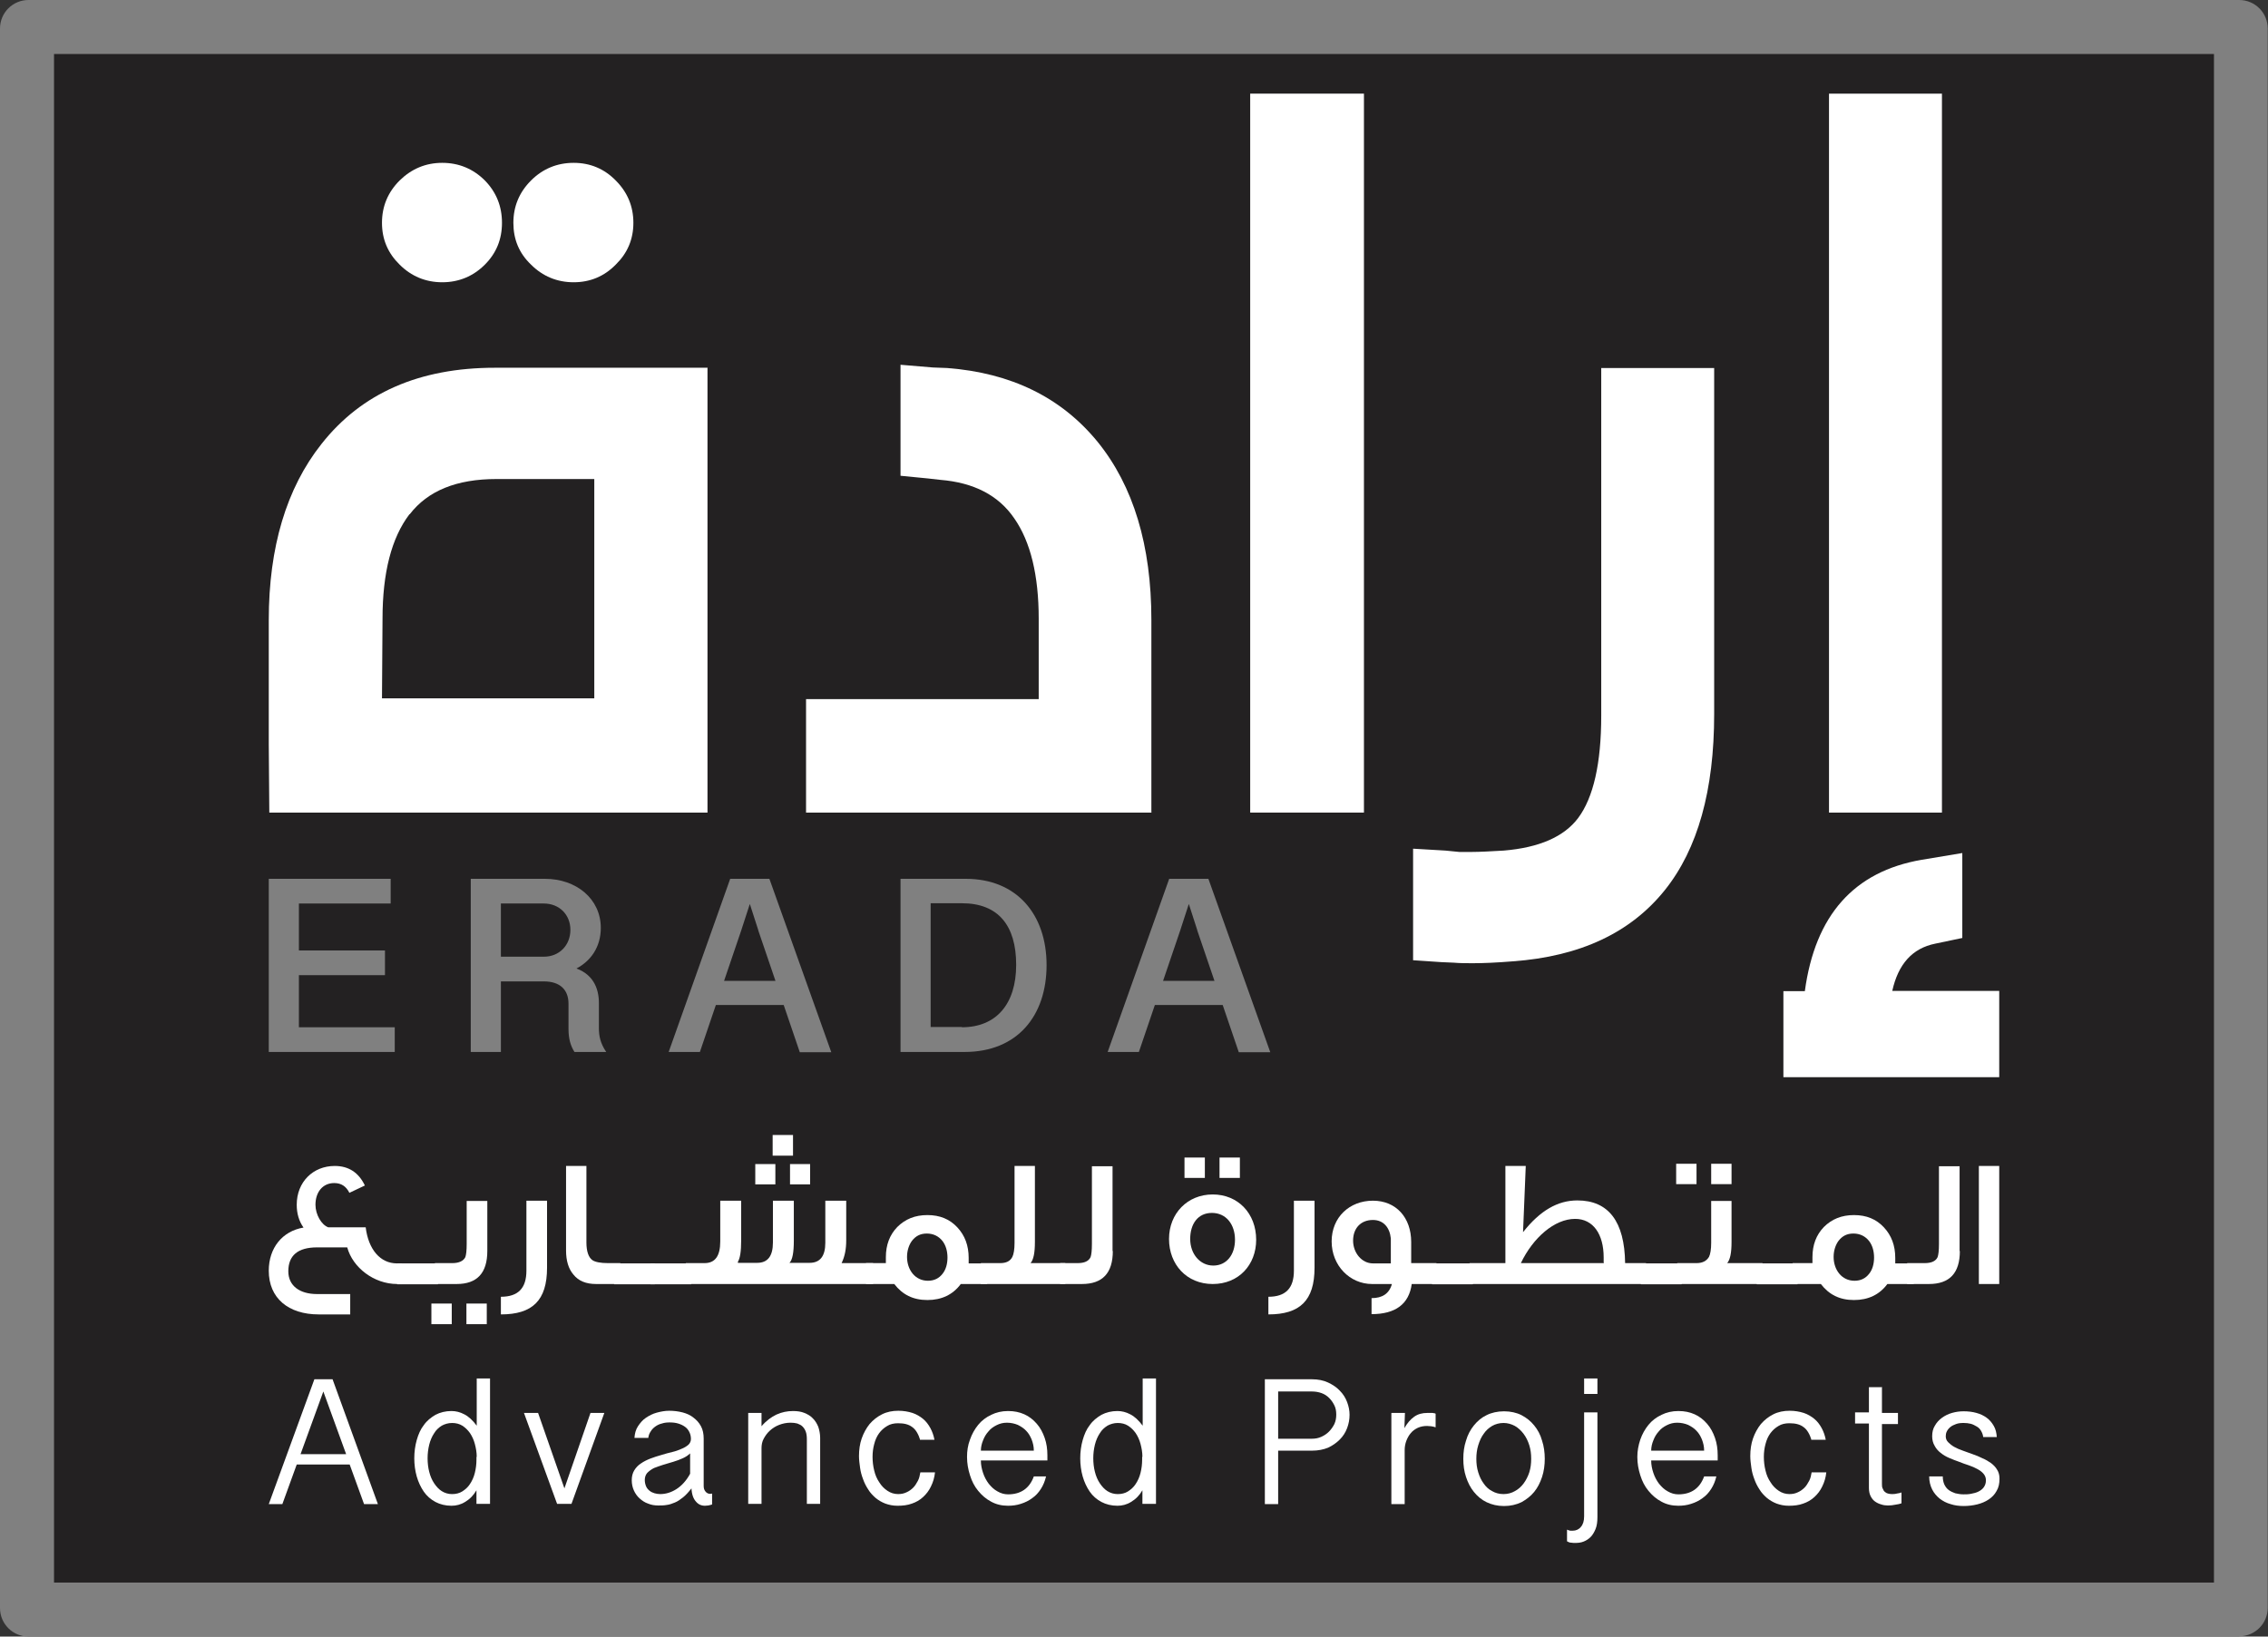 <?xml version="1.0" encoding="UTF-8"?>
<svg id="Layer_2" xmlns="http://www.w3.org/2000/svg" viewBox="0 0 83.54 60.3">
  <rect x="0" y="0" width="83.54" height="60.3" fill="#333333" stroke="none"/>
  <defs>
    <style>
      .cls-1 {
        fill: gray;
      }

      .cls-2 {
        fill: #fff;
      }

      .cls-3 {
        fill: #232122;
      }
    </style>
  </defs>
  <g id="Layer_1-2" data-name="Layer_1">
    <g>
      <path class="cls-1" d="M82.49,60.3H1.05c-.58,0-1.05-.47-1.05-1.05V1.05C0,.47.47,0,1.05,0h81.43c.58,0,1.05.47,1.05,1.05v58.19c0,.58-.47,1.05-1.05,1.05"/>
      <rect class="cls-3" x="1.99" y="1.99" width="79.56" height="56.32"/>
      <polygon class="cls-1" points="9.9 32.38 14.39 32.38 14.39 33.29 11.01 33.29 11.01 35.02 14.18 35.02 14.18 35.93 11.01 35.93 11.01 37.85 14.54 37.85 14.54 38.76 9.9 38.76 9.9 32.38"/>
      <path class="cls-1" d="M17.34,32.38h2.73c1.16,0,2.06.74,2.06,1.81,0,.68-.35,1.26-1.03,1.56v-.11c.73.21.96.75.96,1.32v.93c0,.27.05.55.27.87h-1.17c-.14-.22-.22-.48-.22-.85v-.93c0-.51-.31-.82-.91-.82h-1.58v2.6h-1.11v-6.39ZM20.03,35.25c.58,0,.98-.43.98-.99s-.41-.97-.98-.97h-1.58v1.96h1.58Z"/>
      <path class="cls-1" d="M26.9,32.38h1.02l-.62,1.91-1.52,4.47h-1.15l2.27-6.39ZM26.21,36.14h2.79v.89h-2.79v-.89ZM27.93,34.27l-.61-1.89h1.02l2.28,6.39h-1.16l-1.53-4.49Z"/>
      <path class="cls-1" d="M33.17,32.38h2.4c1.89,0,2.98,1.32,2.98,3.18s-1.07,3.2-3.02,3.2h-2.36v-6.39ZM35.43,37.85c1.26,0,2-.85,2-2.3s-.66-2.27-2-2.27h-1.15v4.56h1.15Z"/>
      <path class="cls-1" d="M43.07,32.38h1.02l-.62,1.91-1.52,4.47h-1.15l2.27-6.39ZM42.39,36.14h2.79v.89h-2.79v-.89ZM44.1,34.27l-.61-1.89h1.02l2.28,6.39h-1.16l-1.53-4.49Z"/>
      <path class="cls-2" d="M26.06,13.54v16.4H9.92l-.02-2.52v-4.57c0-2.69.65-4.86,1.94-6.49,1.48-1.88,3.61-2.81,6.39-2.81h7.84ZM16.29,6c.61,0,1.14.22,1.57.65.42.43.63.95.63,1.56s-.21,1.12-.63,1.54c-.43.43-.96.65-1.57.65s-1.14-.22-1.57-.65c-.43-.42-.65-.93-.65-1.54s.22-1.13.65-1.56c.44-.43.96-.65,1.57-.65M15.08,18.95c-.66.87-.99,2.15-.99,3.85l-.02,2.93h7.82v-8.08h-3.6c-1.47,0-2.53.43-3.2,1.3M21.13,6c.61,0,1.13.22,1.55.65.43.43.65.95.65,1.56s-.22,1.12-.65,1.54c-.42.43-.94.65-1.55.65s-1.14-.22-1.57-.65c-.44-.42-.65-.93-.65-1.54s.22-1.13.65-1.56.96-.65,1.57-.65"/>
      <path class="cls-2" d="M42.42,29.94h-12.73v-4.18h8.57v-2.96c0-1.6-.3-2.84-.9-3.7-.58-.85-1.49-1.32-2.73-1.42l-.44-.05-1.02-.1v-4.09l1.19.1.53.02c2.35.18,4.2,1.08,5.54,2.72,1.32,1.63,1.98,3.82,1.98,6.56v7.09Z"/>
      <rect class="cls-2" x="46.05" y="3.45" width="4.19" height="26.49"/>
      <path class="cls-2" d="M63.14,13.54v12.77c0,2.8-.6,4.97-1.82,6.49-1.26,1.57-3.12,2.44-5.59,2.62-.61.05-1.1.07-1.48.07-.24,0-.48,0-.7-.02l-.46-.02-1.04-.07v-4.11l1.19.07.51.05h.48c.26,0,.65-.02,1.16-.05,1.31-.11,2.22-.51,2.74-1.2.56-.75.85-2.01.85-3.77v-12.81h4.16Z"/>
      <path class="cls-2" d="M73.64,36.52v3.17h-7.95v-3.17h.79c.38-2.8,1.81-4.41,4.3-4.84l1.5-.25v3.13l-1,.21c-.84.17-1.36.75-1.58,1.74h3.94ZM71.53,29.94h-4.16V3.45h4.16v26.49Z"/>
      <path class="cls-2" d="M14.81,47.31h-.18c-.86,0-1.64-.61-1.84-1.35h-1.11c-.71,0-1.06.3-1.06.88,0,.53.41.84,1.06.84h1.22v.75h-1.16c-1.12,0-1.84-.6-1.84-1.61,0-.84.5-1.46,1.28-1.59-.17-.24-.25-.52-.25-.84,0-.84.6-1.43,1.4-1.43.51,0,.88.24,1.11.72l-.57.27c-.12-.24-.3-.36-.56-.36-.42,0-.69.33-.69.8,0,.36.22.74.47.83h.1c.16,0,.38,0,.66,0h.62c.1.82.54,1.33,1.15,1.33h.18v.77Z"/>
      <rect class="cls-2" x="14.63" y="46.55" width="1.5" height=".77"/>
      <path class="cls-2" d="M16.64,48.79h-.75v-.76h.75v.76ZM17.95,46.09c0,.82-.38,1.22-1.13,1.22h-.8v-.77h.64c.25,0,.41-.08.48-.22.03-.08.05-.24.05-.48v-1.59h.76v1.84ZM17.93,48.79h-.75v-.76h.75v.76Z"/>
      <path class="cls-2" d="M20.15,44.25v2.46c0,1.21-.54,1.72-1.7,1.72v-.65c.63,0,.94-.31.94-.96v-2.58h.76Z"/>
      <path class="cls-2" d="M22.85,47.31h-.89c-.37,0-.65-.11-.84-.35-.18-.21-.27-.51-.27-.88v-3.12h.75v2.82c0,.33.08.55.22.65.1.07.3.11.58.11h.45v.77Z"/>
      <rect class="cls-2" x="22.62" y="46.55" width="1.5" height=".77"/>
      <rect class="cls-2" x="23.96" y="46.55" width="1.5" height=".77"/>
      <path class="cls-2" d="M25.26,47.31v-.77h.69c.39,0,.58-.26.58-.8v-1.5h.77v1.47c0,.4-.04.65-.12.78v.04h.71c.39,0,.58-.25.58-.75v-1.54h.77v1.47c0,.44-.05.71-.16.82h.74c.39,0,.58-.25.58-.74v-1.55h.77v1.46c0,.32-.05.59-.17.84h1.16v.77h-6.88ZM27.82,42.89h.74v.75h-.74v-.75ZM28.46,41.82h.75v.76h-.75v-.76ZM29.1,42.89h.74v.75h-.74v-.75Z"/>
      <path class="cls-2" d="M36.36,47.31h-.97c-.29.39-.7.59-1.23.59s-.92-.2-1.22-.59h-1.04v-.77h.73c0-.07,0-.15,0-.22,0-.45.14-.82.42-1.11.29-.29.65-.44,1.11-.44s.82.15,1.1.45c.28.3.42.67.42,1.13v.2h.68v.77ZM34.9,46.34c0-.24-.06-.45-.18-.61-.14-.18-.34-.28-.58-.28s-.41.09-.55.27c-.11.15-.18.36-.18.59,0,.48.3.88.77.88.23,0,.41-.09.54-.26.12-.15.18-.36.18-.6"/>
      <path class="cls-2" d="M39.24,47.31h-3.11v-.77h.71c.22,0,.37-.07.45-.23.05-.1.08-.28.08-.51v-2.84h.75v2.8c0,.4-.05.65-.16.78h1.28v.77Z"/>
      <path class="cls-2" d="M40.99,46.09c0,.82-.38,1.22-1.14,1.22h-.8v-.77h.64c.25,0,.41-.07.48-.22.03-.08.05-.24.05-.48v-2.87h.76v3.13Z"/>
      <path class="cls-2" d="M46.27,45.68c0,.92-.64,1.63-1.6,1.63s-1.61-.72-1.61-1.66.68-1.64,1.61-1.64,1.6.7,1.6,1.67M44.38,43.4h-.75v-.75h.75v.75ZM45.49,45.68c0-.57-.33-.99-.85-.99s-.8.41-.8.96.36.98.85.98.8-.4.8-.95M45.67,43.4h-.75v-.75h.75v.75Z"/>
      <path class="cls-2" d="M48.42,44.25v2.46c0,1.21-.54,1.72-1.7,1.72v-.65c.63,0,.94-.31.94-.96v-2.58h.76Z"/>
      <path class="cls-2" d="M52.92,47.31h-.92c-.1.74-.6,1.11-1.48,1.11v-.59c.39,0,.65-.16.75-.52h-.73c-.82,0-1.49-.68-1.49-1.57s.66-1.5,1.52-1.5,1.41.63,1.41,1.52v.78h.93v.77ZM51.23,46.55v-.92c-.04-.4-.27-.68-.66-.68-.45,0-.73.31-.73.76s.32.84.73.84h.67Z"/>
      <rect class="cls-2" x="52.75" y="46.55" width="1.5" height=".77"/>
      <path class="cls-2" d="M60.62,47.31h-6.49v-.77h1.32v-3.58h.75l-.1,2.44c.63-.8,1.28-1.17,2-1.17,1.15,0,1.74.78,1.76,2.31h.77v.77ZM59.07,46.55c0-.07,0-.14,0-.22,0-.86-.39-1.42-1.05-1.42-.76,0-1.55.69-2,1.63h3.03Z"/>
      <rect class="cls-2" x="60.44" y="46.55" width="1.5" height=".77"/>
      <path class="cls-2" d="M62.49,43.63h-.75v-.75h.75v.75ZM64.92,47.31h-3.14v-.77h.71c.22,0,.37-.08.46-.23.05-.1.08-.28.08-.51v-1.55h.75v1.51c0,.4-.05.65-.16.78h1.3v.77ZM63.78,43.63h-.75v-.75h.75v.75Z"/>
      <rect class="cls-2" x="64.71" y="46.55" width="1.5" height=".77"/>
      <path class="cls-2" d="M70.49,47.31h-.97c-.29.39-.7.59-1.23.59s-.92-.2-1.22-.59h-1.04v-.77h.73c0-.07,0-.15,0-.22,0-.45.14-.82.42-1.11.29-.29.65-.44,1.11-.44s.82.15,1.1.45c.28.3.42.67.42,1.13v.2h.68v.77ZM69.03,46.34c0-.24-.06-.45-.18-.61-.14-.18-.34-.28-.58-.28s-.41.09-.55.27c-.11.15-.18.36-.18.59,0,.48.3.88.77.88.23,0,.41-.09.54-.26.12-.15.18-.36.18-.6"/>
      <path class="cls-2" d="M72.19,46.09c0,.82-.38,1.22-1.14,1.22h-.8v-.77h.64c.25,0,.41-.07.48-.22.03-.08.05-.24.05-.48v-2.87h.76v3.13Z"/>
      <rect class="cls-2" x="72.89" y="42.96" width=".75" height="4.35"/>
      <path class="cls-2" d="M12.25,50.82l1.67,4.6h-.51l-.53-1.46h-1.95l-.53,1.46h-.5l1.68-4.6h.67ZM11.91,51.27l-.84,2.31h1.68l-.84-2.31Z"/>
      <path class="cls-2" d="M18.04,55.41h-.49v-.5c-.11.19-.25.33-.42.43-.16.1-.33.14-.5.14-.22,0-.42-.05-.59-.14-.17-.09-.32-.22-.43-.38s-.2-.35-.26-.56c-.06-.21-.09-.44-.09-.67s.03-.46.09-.67c.06-.21.14-.4.26-.55.11-.16.26-.28.43-.38.17-.09.37-.14.59-.14.16,0,.32.04.47.12.16.08.31.22.46.42v-1.74h.49v4.62ZM17.56,53.68c0-.17-.03-.33-.07-.48-.04-.15-.1-.28-.18-.4-.08-.11-.17-.2-.28-.27-.11-.07-.24-.1-.38-.1s-.27.04-.38.1c-.11.07-.21.16-.28.28-.08.12-.14.26-.18.42-.04.16-.06.33-.06.5s.02.35.06.5c.04.16.1.3.18.42.08.12.17.22.28.29.11.07.24.11.38.11s.27-.03.38-.1c.11-.07.21-.16.28-.27.08-.12.14-.25.18-.41.04-.16.06-.32.06-.5v-.09Z"/>
      <polygon class="cls-2" points="20.79 54.84 21.75 52.06 22.26 52.06 21.05 55.41 20.52 55.41 19.3 52.06 19.82 52.06 20.79 54.84"/>
      <path class="cls-2" d="M26.21,55.44s-.07.02-.12.03c-.05,0-.09.01-.12.01-.14,0-.25-.05-.34-.16-.09-.1-.15-.26-.16-.48-.11.14-.21.25-.31.33-.1.08-.2.15-.3.19-.1.04-.2.08-.3.09-.1.02-.21.02-.31.02-.14,0-.26-.02-.38-.07-.12-.04-.22-.11-.31-.19-.09-.08-.16-.18-.21-.29-.05-.11-.08-.24-.08-.38s.03-.26.09-.36c.06-.1.14-.19.25-.26.1-.07.22-.13.35-.18.13-.05.26-.09.4-.13.13-.04.27-.08.4-.11.13-.03.24-.07.35-.12.1-.04.18-.09.25-.15.06-.06.09-.13.09-.21,0-.1-.02-.18-.06-.26-.04-.08-.09-.14-.16-.19-.07-.05-.15-.09-.25-.12-.1-.03-.2-.04-.32-.04-.1,0-.19.01-.28.04-.09.02-.17.06-.24.11-.07.05-.13.11-.17.18-.05.07-.08.15-.09.24h-.51c.01-.16.05-.31.13-.43.08-.12.17-.23.29-.31.12-.08.25-.15.4-.19.15-.04.3-.07.46-.07.17,0,.33.02.49.06.15.04.29.1.4.19.12.09.21.19.28.32.07.13.1.28.1.46v1.74c0,.09.02.15.07.21.04.05.1.08.16.08.03,0,.06,0,.08-.01v.4ZM25.42,53.55c-.07.07-.16.13-.27.18-.11.05-.22.09-.35.13-.12.04-.25.07-.37.11-.12.04-.24.08-.34.12-.1.05-.18.11-.25.18-.06.07-.09.16-.09.26,0,.09.02.17.05.24.03.07.08.12.13.16.05.04.11.07.18.09.07.02.14.03.21.03.2,0,.4-.06.59-.18.19-.12.37-.31.51-.57v-.75Z"/>
      <path class="cls-2" d="M27.56,52.06h.49v.49c.17-.2.36-.34.55-.43.2-.09.4-.13.61-.13.16,0,.3.02.42.07.12.05.23.11.31.2.09.09.15.19.2.31.04.12.07.26.07.41v2.43h-.49v-2.37c0-.11-.01-.21-.04-.29-.03-.08-.07-.14-.12-.19-.05-.05-.11-.08-.19-.11-.07-.02-.16-.03-.25-.03-.15,0-.29.03-.42.08-.13.05-.24.12-.34.21-.1.09-.17.19-.23.3-.06.11-.08.23-.08.35v2.05h-.49v-3.35Z"/>
      <path class="cls-2" d="M33.9,53.07c-.07-.23-.17-.4-.3-.49-.13-.1-.3-.14-.52-.14-.15,0-.29.03-.4.1-.12.07-.22.16-.3.27-.08.11-.14.24-.18.4-.04.15-.06.3-.06.47,0,.17.02.34.06.5.04.17.1.31.19.44.08.13.18.23.3.31.12.08.25.12.39.12.12,0,.22-.02.32-.07.09-.04.17-.1.24-.17.07-.07.12-.16.17-.25s.07-.2.09-.31h.54c-.02.19-.07.36-.15.52-.07.15-.17.28-.29.39-.12.11-.26.19-.41.24-.16.06-.34.08-.53.08-.17,0-.31-.03-.45-.08-.13-.05-.25-.12-.36-.21-.1-.09-.2-.19-.27-.31-.08-.12-.14-.24-.19-.38-.05-.13-.09-.27-.11-.42-.02-.15-.04-.29-.04-.43,0-.23.03-.45.1-.65.07-.2.17-.38.29-.53.13-.15.28-.27.46-.36.18-.09.38-.13.6-.13.19,0,.36.03.52.08.15.05.28.13.39.22.11.09.2.21.27.34.07.13.12.27.15.43h-.52Z"/>
      <path class="cls-2" d="M36.13,53.82c0,.15.03.3.08.45.05.15.12.28.21.4.09.11.19.21.32.28.12.07.25.11.39.11.47,0,.79-.22.95-.66h.45c-.04.17-.1.32-.19.46s-.19.25-.32.34c-.12.09-.26.16-.42.21-.15.05-.31.07-.47.07-.23,0-.44-.05-.62-.15-.19-.1-.34-.23-.48-.4s-.23-.35-.3-.57c-.07-.22-.11-.44-.11-.68,0-.22.03-.43.11-.64.07-.2.17-.38.3-.54.13-.16.29-.28.48-.37.18-.09.39-.14.62-.14s.42.04.6.12c.18.08.33.2.46.35.13.15.22.32.29.52s.1.41.1.64v.19h-2.45ZM38.08,53.44c0-.14-.03-.27-.08-.4-.05-.12-.11-.23-.2-.32-.08-.09-.19-.16-.31-.22-.12-.05-.26-.08-.4-.08-.14,0-.26.03-.38.09-.12.06-.22.13-.3.23-.09.1-.15.2-.2.33-.05.12-.08.25-.08.38h1.95Z"/>
      <path class="cls-2" d="M42.57,55.41h-.49v-.5c-.11.19-.25.33-.42.43-.16.1-.33.14-.5.14-.22,0-.42-.05-.59-.14-.17-.09-.32-.22-.43-.38s-.2-.35-.26-.56c-.06-.21-.09-.44-.09-.67s.03-.46.09-.67c.06-.21.14-.4.26-.55.11-.16.26-.28.43-.38.17-.09.37-.14.59-.14.16,0,.32.04.47.12.16.08.31.22.46.42v-1.74h.49v4.62ZM42.08,53.68c0-.17-.03-.33-.07-.48-.04-.15-.1-.28-.18-.4-.08-.11-.17-.2-.28-.27-.11-.07-.24-.1-.38-.1s-.27.04-.38.1c-.11.07-.21.16-.28.28-.08.12-.14.26-.18.42-.04.16-.06.33-.06.5s.02.35.06.5c.04.16.1.3.18.42.08.12.17.22.28.29.11.07.24.11.38.11s.27-.03.38-.1c.11-.07.21-.16.28-.27.08-.12.14-.25.18-.41.04-.16.06-.32.06-.5v-.09Z"/>
      <path class="cls-2" d="M46.59,50.82h1.74c.22,0,.42.04.59.12.17.08.32.18.43.3.12.12.21.26.27.42.06.16.09.31.09.47,0,.17-.03.33-.09.49-.06.16-.15.3-.27.42-.12.12-.26.22-.43.3-.17.07-.37.11-.59.11h-1.25v1.97h-.49v-4.59ZM47.08,53.01h1.25c.12,0,.23-.02.34-.07.11-.05.2-.11.28-.19.08-.08.15-.18.2-.28.05-.11.07-.22.07-.35s-.02-.24-.07-.34c-.05-.1-.11-.19-.19-.27-.08-.08-.17-.14-.28-.18-.11-.04-.23-.06-.35-.06h-1.25v1.75Z"/>
      <path class="cls-2" d="M51.26,52.06h.49l-.02.56c.1-.18.22-.32.36-.42.14-.1.3-.14.49-.14.02,0,.04,0,.06,0,.03,0,.06,0,.09,0,.03,0,.06,0,.09.01.03,0,.05.01.06.02v.5c-.05-.02-.11-.03-.17-.04-.06,0-.11-.01-.14-.01-.13,0-.24.02-.35.07-.1.05-.19.11-.26.2-.07.08-.12.18-.16.28-.04.11-.06.22-.06.34v1.99h-.49v-3.35Z"/>
      <path class="cls-2" d="M53.9,53.75c0-.24.03-.46.1-.67.06-.21.16-.4.29-.56.13-.16.28-.29.47-.38.18-.09.4-.14.64-.14s.46.05.64.14c.19.1.34.22.47.38.13.16.23.34.29.56.07.21.1.44.1.67s-.03.46-.1.67c-.07.21-.16.39-.29.55-.13.16-.29.28-.47.38-.19.09-.4.14-.64.14s-.45-.05-.64-.14c-.19-.09-.34-.22-.47-.38-.13-.16-.22-.34-.29-.55-.07-.21-.1-.43-.1-.67M54.38,53.75c0,.18.02.34.07.5.05.16.11.29.2.41.08.12.19.22.31.28.12.07.26.11.42.11s.3-.04.42-.11c.13-.07.23-.16.32-.28.09-.12.16-.26.21-.41.05-.16.07-.32.07-.5s-.02-.34-.07-.5c-.05-.16-.12-.3-.21-.42-.09-.12-.2-.22-.32-.29-.13-.07-.27-.11-.42-.11s-.3.04-.42.11c-.12.07-.23.17-.31.29-.09.12-.15.26-.2.42-.05.16-.07.33-.07.5"/>
      <path class="cls-2" d="M58.84,52.06v3.84c0,.17-.02.32-.07.44s-.11.22-.18.29c-.08.08-.16.13-.26.17s-.2.05-.31.05c-.04,0-.09,0-.15-.01-.05,0-.1-.02-.15-.05v-.43s.09.04.13.04c.04,0,.06,0,.08,0,.12,0,.23-.05.3-.14.08-.09.12-.22.12-.39v-3.83h.49ZM58.84,51.36h-.49v-.57h.49v.57Z"/>
      <path class="cls-2" d="M60.82,53.82c0,.15.03.3.08.45.05.15.12.28.21.4.09.11.19.21.32.28.12.07.25.11.39.11.47,0,.79-.22.95-.66h.45c-.04.17-.1.32-.19.46s-.19.25-.32.34c-.12.09-.26.16-.42.21-.15.05-.31.07-.47.07-.23,0-.44-.05-.62-.15-.19-.1-.34-.23-.48-.4s-.23-.35-.3-.57c-.07-.22-.11-.44-.11-.68,0-.22.04-.43.11-.64.07-.2.17-.38.3-.54.13-.16.29-.28.48-.37.18-.09.39-.14.62-.14s.42.04.6.12c.18.08.33.2.46.35.13.15.22.32.29.52s.1.41.1.64v.19h-2.45ZM62.77,53.44c0-.14-.03-.27-.08-.4-.05-.12-.11-.23-.2-.32-.08-.09-.19-.16-.31-.22-.12-.05-.26-.08-.4-.08-.14,0-.26.03-.38.09-.12.06-.22.13-.3.23-.09.1-.15.2-.2.33-.05.12-.08.25-.08.38h1.95Z"/>
      <path class="cls-2" d="M66.73,53.07c-.07-.23-.17-.4-.3-.49-.13-.1-.3-.14-.52-.14-.15,0-.29.03-.4.1-.12.07-.22.16-.3.27-.08.11-.14.24-.18.4-.04.15-.06.3-.06.47,0,.17.02.34.06.5.04.17.1.31.19.44.08.13.18.23.3.31.12.08.25.12.39.12.12,0,.22-.02.32-.07.09-.04.17-.1.24-.17.07-.07.12-.16.17-.25s.07-.2.09-.31h.54c-.02.19-.07.36-.15.52-.07.15-.17.28-.29.39-.12.11-.26.19-.41.24-.16.06-.34.08-.53.08-.17,0-.31-.03-.45-.08-.13-.05-.25-.12-.36-.21-.1-.09-.2-.19-.27-.31-.08-.12-.14-.24-.19-.38-.05-.13-.09-.27-.11-.42-.02-.15-.04-.29-.04-.43,0-.23.03-.45.1-.65s.17-.38.29-.53c.13-.15.28-.27.46-.36.18-.09.38-.13.6-.13.19,0,.36.03.52.08.15.05.28.13.39.22.11.09.2.21.27.34.07.13.12.27.15.43h-.52Z"/>
      <path class="cls-2" d="M69.32,51.13v.93h.59v.41h-.59v2.2c0,.07,0,.13.03.18.02.05.04.09.08.12.03.03.07.05.11.06.04.01.09.02.14.02.06,0,.12,0,.19-.02.07-.01.12-.02.17-.04v.4c-.06.02-.13.04-.22.05-.09.02-.18.03-.28.03-.08,0-.17-.01-.25-.04-.08-.02-.16-.06-.23-.11-.07-.05-.12-.12-.16-.2-.04-.08-.06-.18-.06-.3v-2.37h-.51v-.41h.51v-.93h.49Z"/>
      <path class="cls-2" d="M71.56,54.39c0,.12.02.22.06.31.04.08.09.15.16.2.07.05.15.09.24.12.09.02.19.04.3.04.09,0,.18,0,.28-.02.1-.02.19-.04.27-.08.08-.04.15-.09.2-.16.05-.07.08-.15.08-.26,0-.09-.03-.17-.09-.24-.06-.07-.13-.12-.22-.17-.09-.05-.2-.1-.32-.14-.12-.04-.24-.08-.36-.13-.12-.04-.24-.09-.36-.14-.12-.05-.22-.11-.32-.19-.09-.07-.17-.16-.22-.26-.06-.1-.09-.22-.09-.35,0-.15.03-.28.1-.39.06-.11.15-.21.26-.29.11-.08.23-.14.37-.18.14-.04.28-.06.43-.06.17,0,.33.02.47.06.15.04.27.1.38.18.11.08.19.18.26.3s.1.26.11.41h-.5c-.01-.09-.04-.16-.08-.23-.04-.07-.09-.12-.16-.16-.07-.04-.14-.08-.22-.1-.08-.02-.17-.03-.26-.03-.11,0-.2.01-.28.04-.08.03-.15.06-.21.11-.06.05-.1.1-.13.16-.03.06-.04.12-.04.18,0,.09.03.16.09.22.06.06.13.12.22.17.09.05.2.1.32.14.12.04.24.09.36.13.12.04.24.09.36.15.12.05.22.11.32.18.09.07.17.15.22.24.06.09.09.2.09.33,0,.18-.03.33-.11.46-.07.13-.17.23-.29.31-.12.08-.26.14-.42.18s-.33.06-.5.06-.33-.02-.48-.07c-.15-.04-.28-.11-.4-.2-.11-.09-.21-.2-.28-.34-.07-.14-.11-.3-.11-.48h.5Z"/>
    </g>
  </g>
</svg>